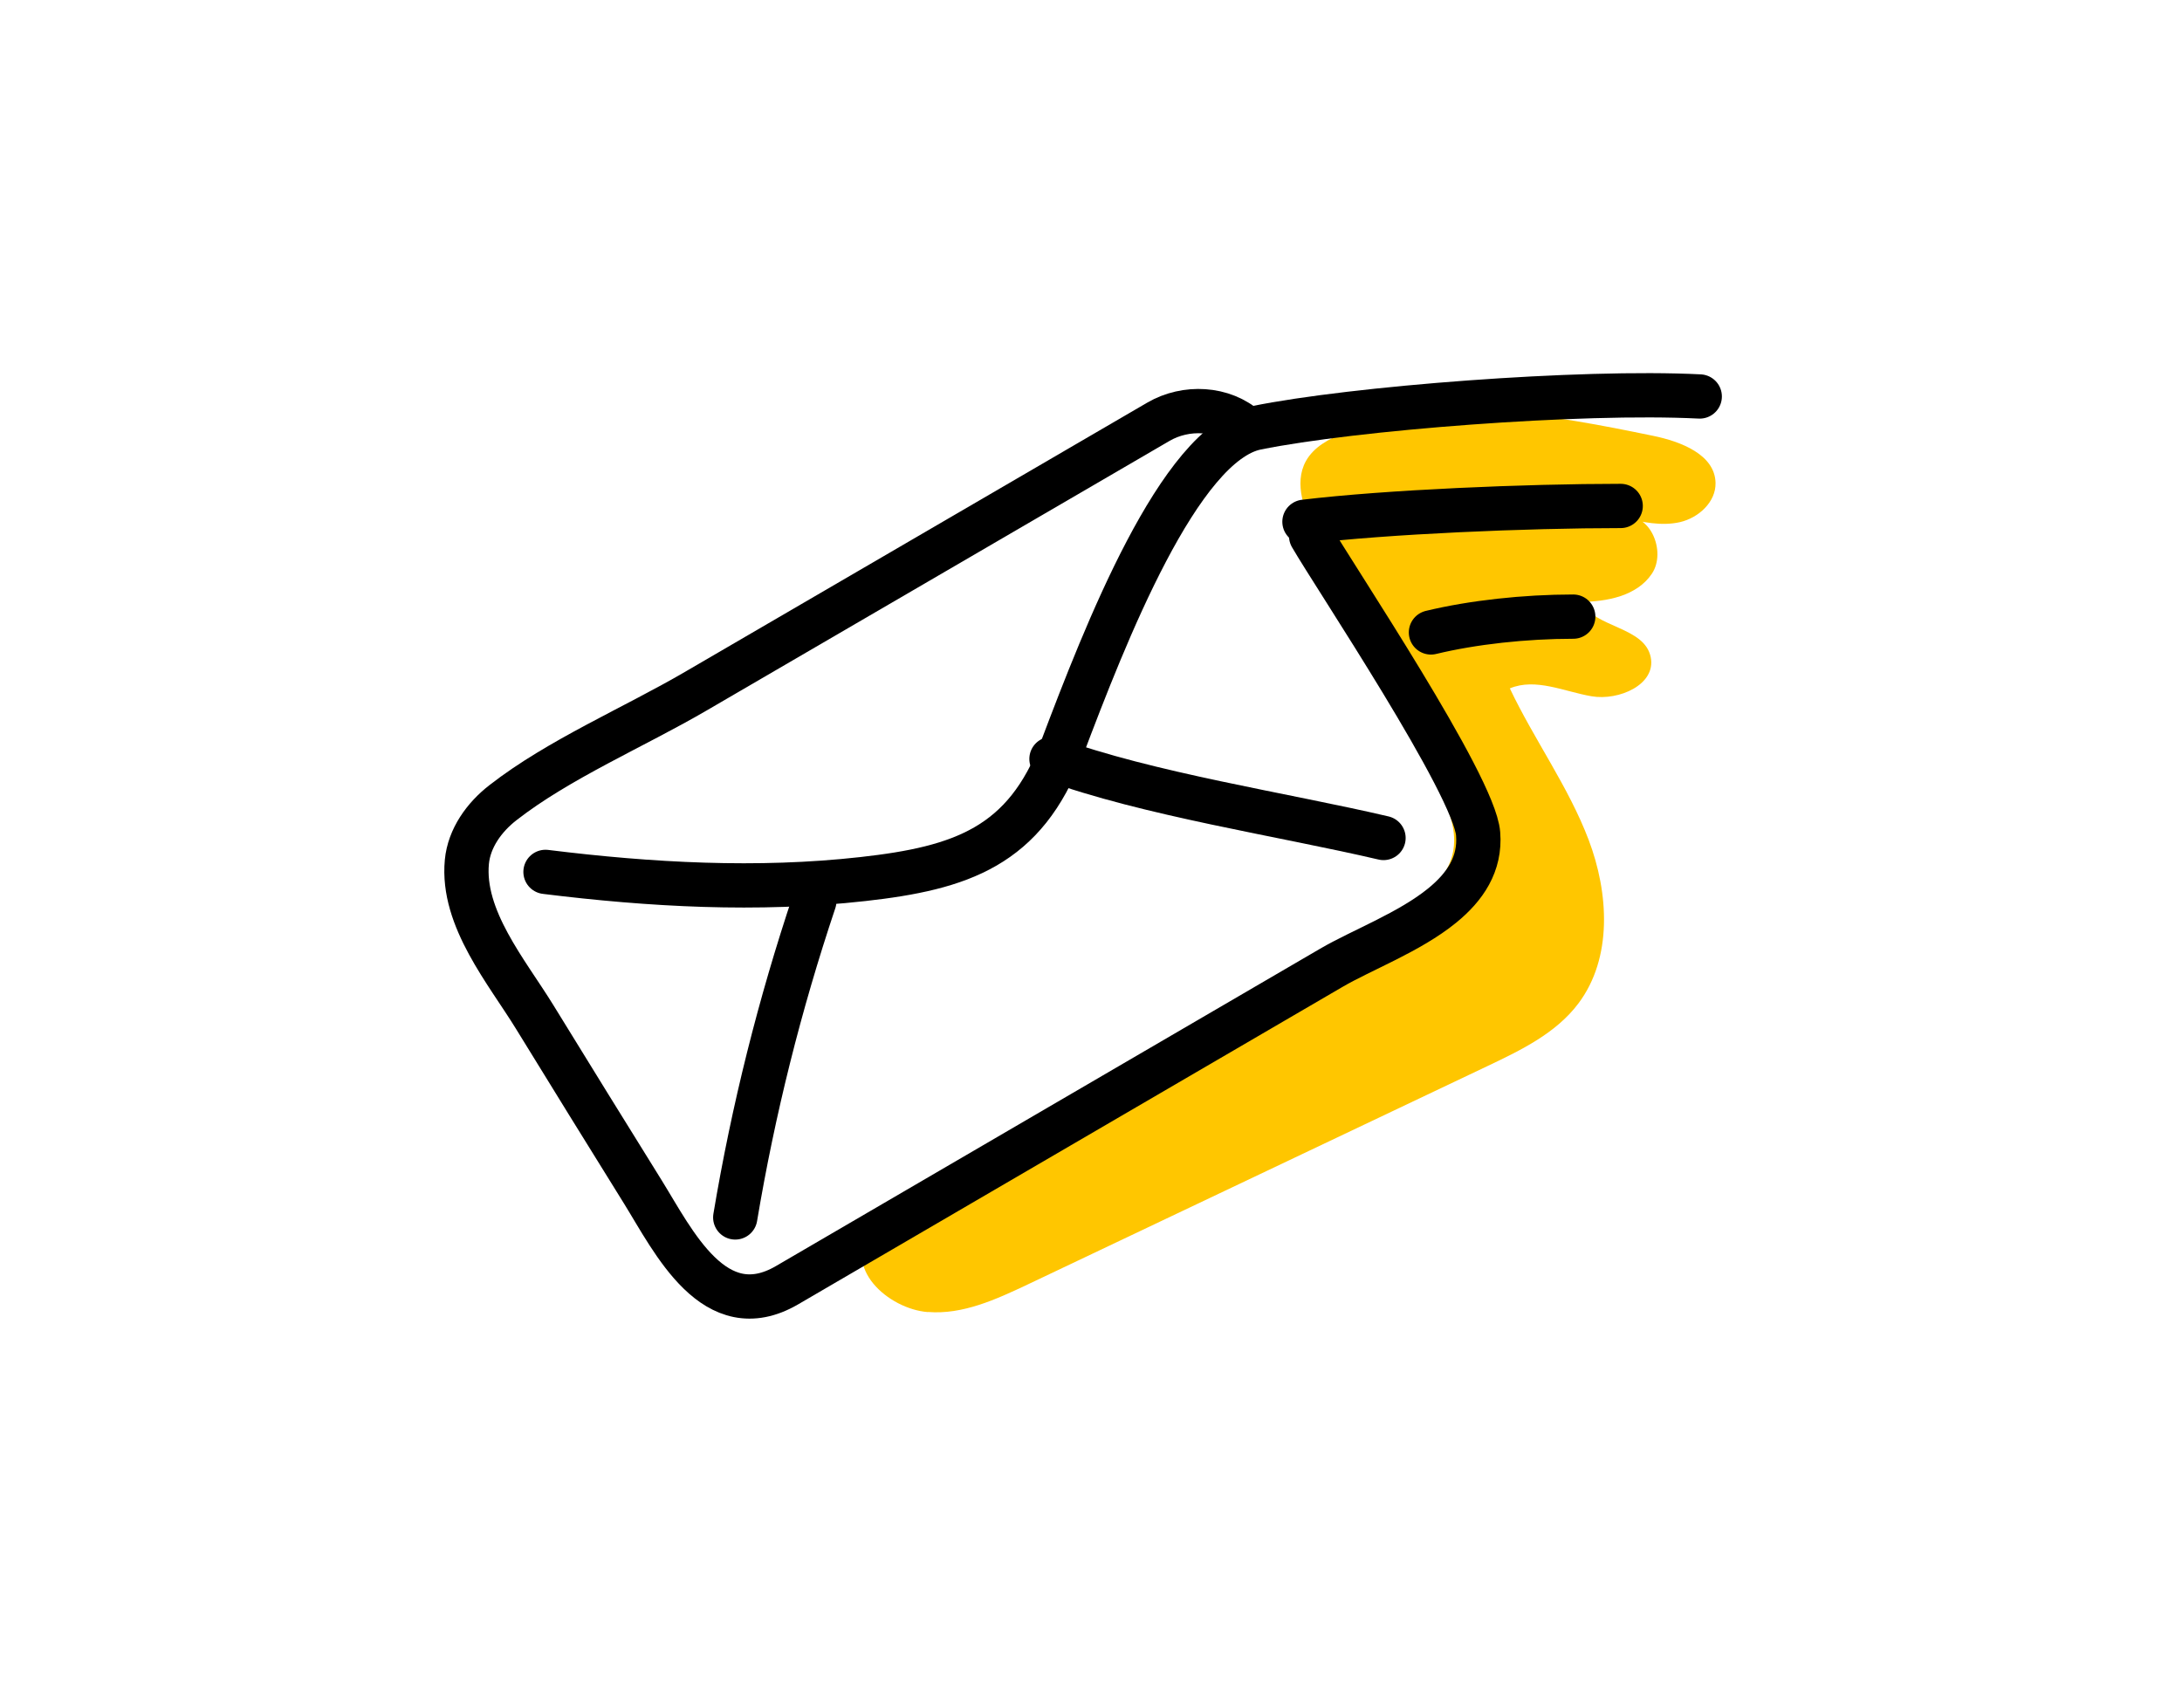 <svg width="138" height="108" viewBox="0 0 138 108" fill="none" xmlns="http://www.w3.org/2000/svg">
<path d="M58.691 82.979C60.888 83.157 62.997 82.184 64.995 81.24C74.698 76.63 84.408 72.019 94.112 67.409C96.221 66.406 98.419 65.338 99.827 63.463C101.989 60.586 101.753 56.492 100.475 53.121C99.196 49.751 97.034 46.796 95.49 43.539C97.117 42.856 98.925 43.74 100.657 44.037C102.39 44.334 104.752 43.295 104.399 41.563C104.004 39.64 100.958 39.741 99.939 38.068C101.63 38.062 103.533 37.694 104.475 36.282C105.418 34.864 104.322 32.354 102.672 32.74C103.845 33.018 105.07 33.291 106.249 33.024C107.427 32.751 108.529 31.749 108.499 30.538C108.458 28.746 106.302 27.927 104.558 27.566C98.071 26.23 91.148 24.925 84.991 27.382C84.049 27.755 83.082 28.272 82.588 29.168C81.804 30.598 82.517 32.36 83.224 33.825C85.769 39.083 88.32 44.334 90.865 49.591C91.496 50.896 92.15 52.308 91.92 53.744C91.59 55.827 89.593 57.144 87.784 58.2C82.21 61.452 76.643 64.704 71.069 67.961C68.306 69.575 65.543 71.189 62.785 72.797C61.395 73.61 59.998 74.423 58.608 75.236C57.424 75.93 56.022 76.541 55.144 77.644C53.152 80.154 56.193 82.789 58.673 82.985L58.691 82.979Z" fill="#FFC600"/>
<path d="M82.922 33.905C84.406 36.478 93.243 49.654 93.484 52.738C93.638 54.653 92.654 56.098 91.21 57.273C89.143 58.959 86.132 60.081 84.194 61.214C72.719 67.899 61.249 74.602 49.774 81.287C45.191 83.954 42.593 78.508 40.655 75.383C38.363 71.7 36.084 68.011 33.816 64.322C32.066 61.473 29.191 58.089 29.527 54.512C29.668 53.014 30.623 51.686 31.813 50.764C35.341 48.015 40.101 45.994 44.007 43.715C48.343 41.189 52.684 38.663 57.02 36.137C62.434 32.982 67.853 29.828 73.267 26.673C74.993 25.669 77.349 25.763 78.851 27.126" stroke="black" stroke-width="2.8" stroke-linecap="round" stroke-linejoin="round"/>
<path d="M34.5 55.145C41.148 55.968 47.901 56.345 54.573 55.598C60.796 54.903 64.824 53.538 67.154 47.36C69.891 40.116 74.586 28.053 79.459 27.059C85.563 25.817 99.944 24.694 107.5 25.076" stroke="black" stroke-width="2.8" stroke-linecap="round" stroke-linejoin="round"/>
<path d="M51.5 57C49.318 63.503 47.639 70.198 46.5 77" stroke="black" stroke-width="2.8" stroke-linecap="round" stroke-linejoin="round"/>
<path d="M66.5 48C72.531 50.218 81.24 51.532 87.5 53" stroke="black" stroke-width="2.8" stroke-linecap="round" stroke-linejoin="round"/>
<path d="M82.5 33C87.698 32.373 96.534 32 102.5 32" stroke="black" stroke-width="2.8" stroke-linecap="round" stroke-linejoin="round"/>
<path d="M90.5 40C93.157 39.359 96.445 39 99.5 39" stroke="black" stroke-width="2.8" stroke-linecap="round" stroke-linejoin="round"/>
</svg>
